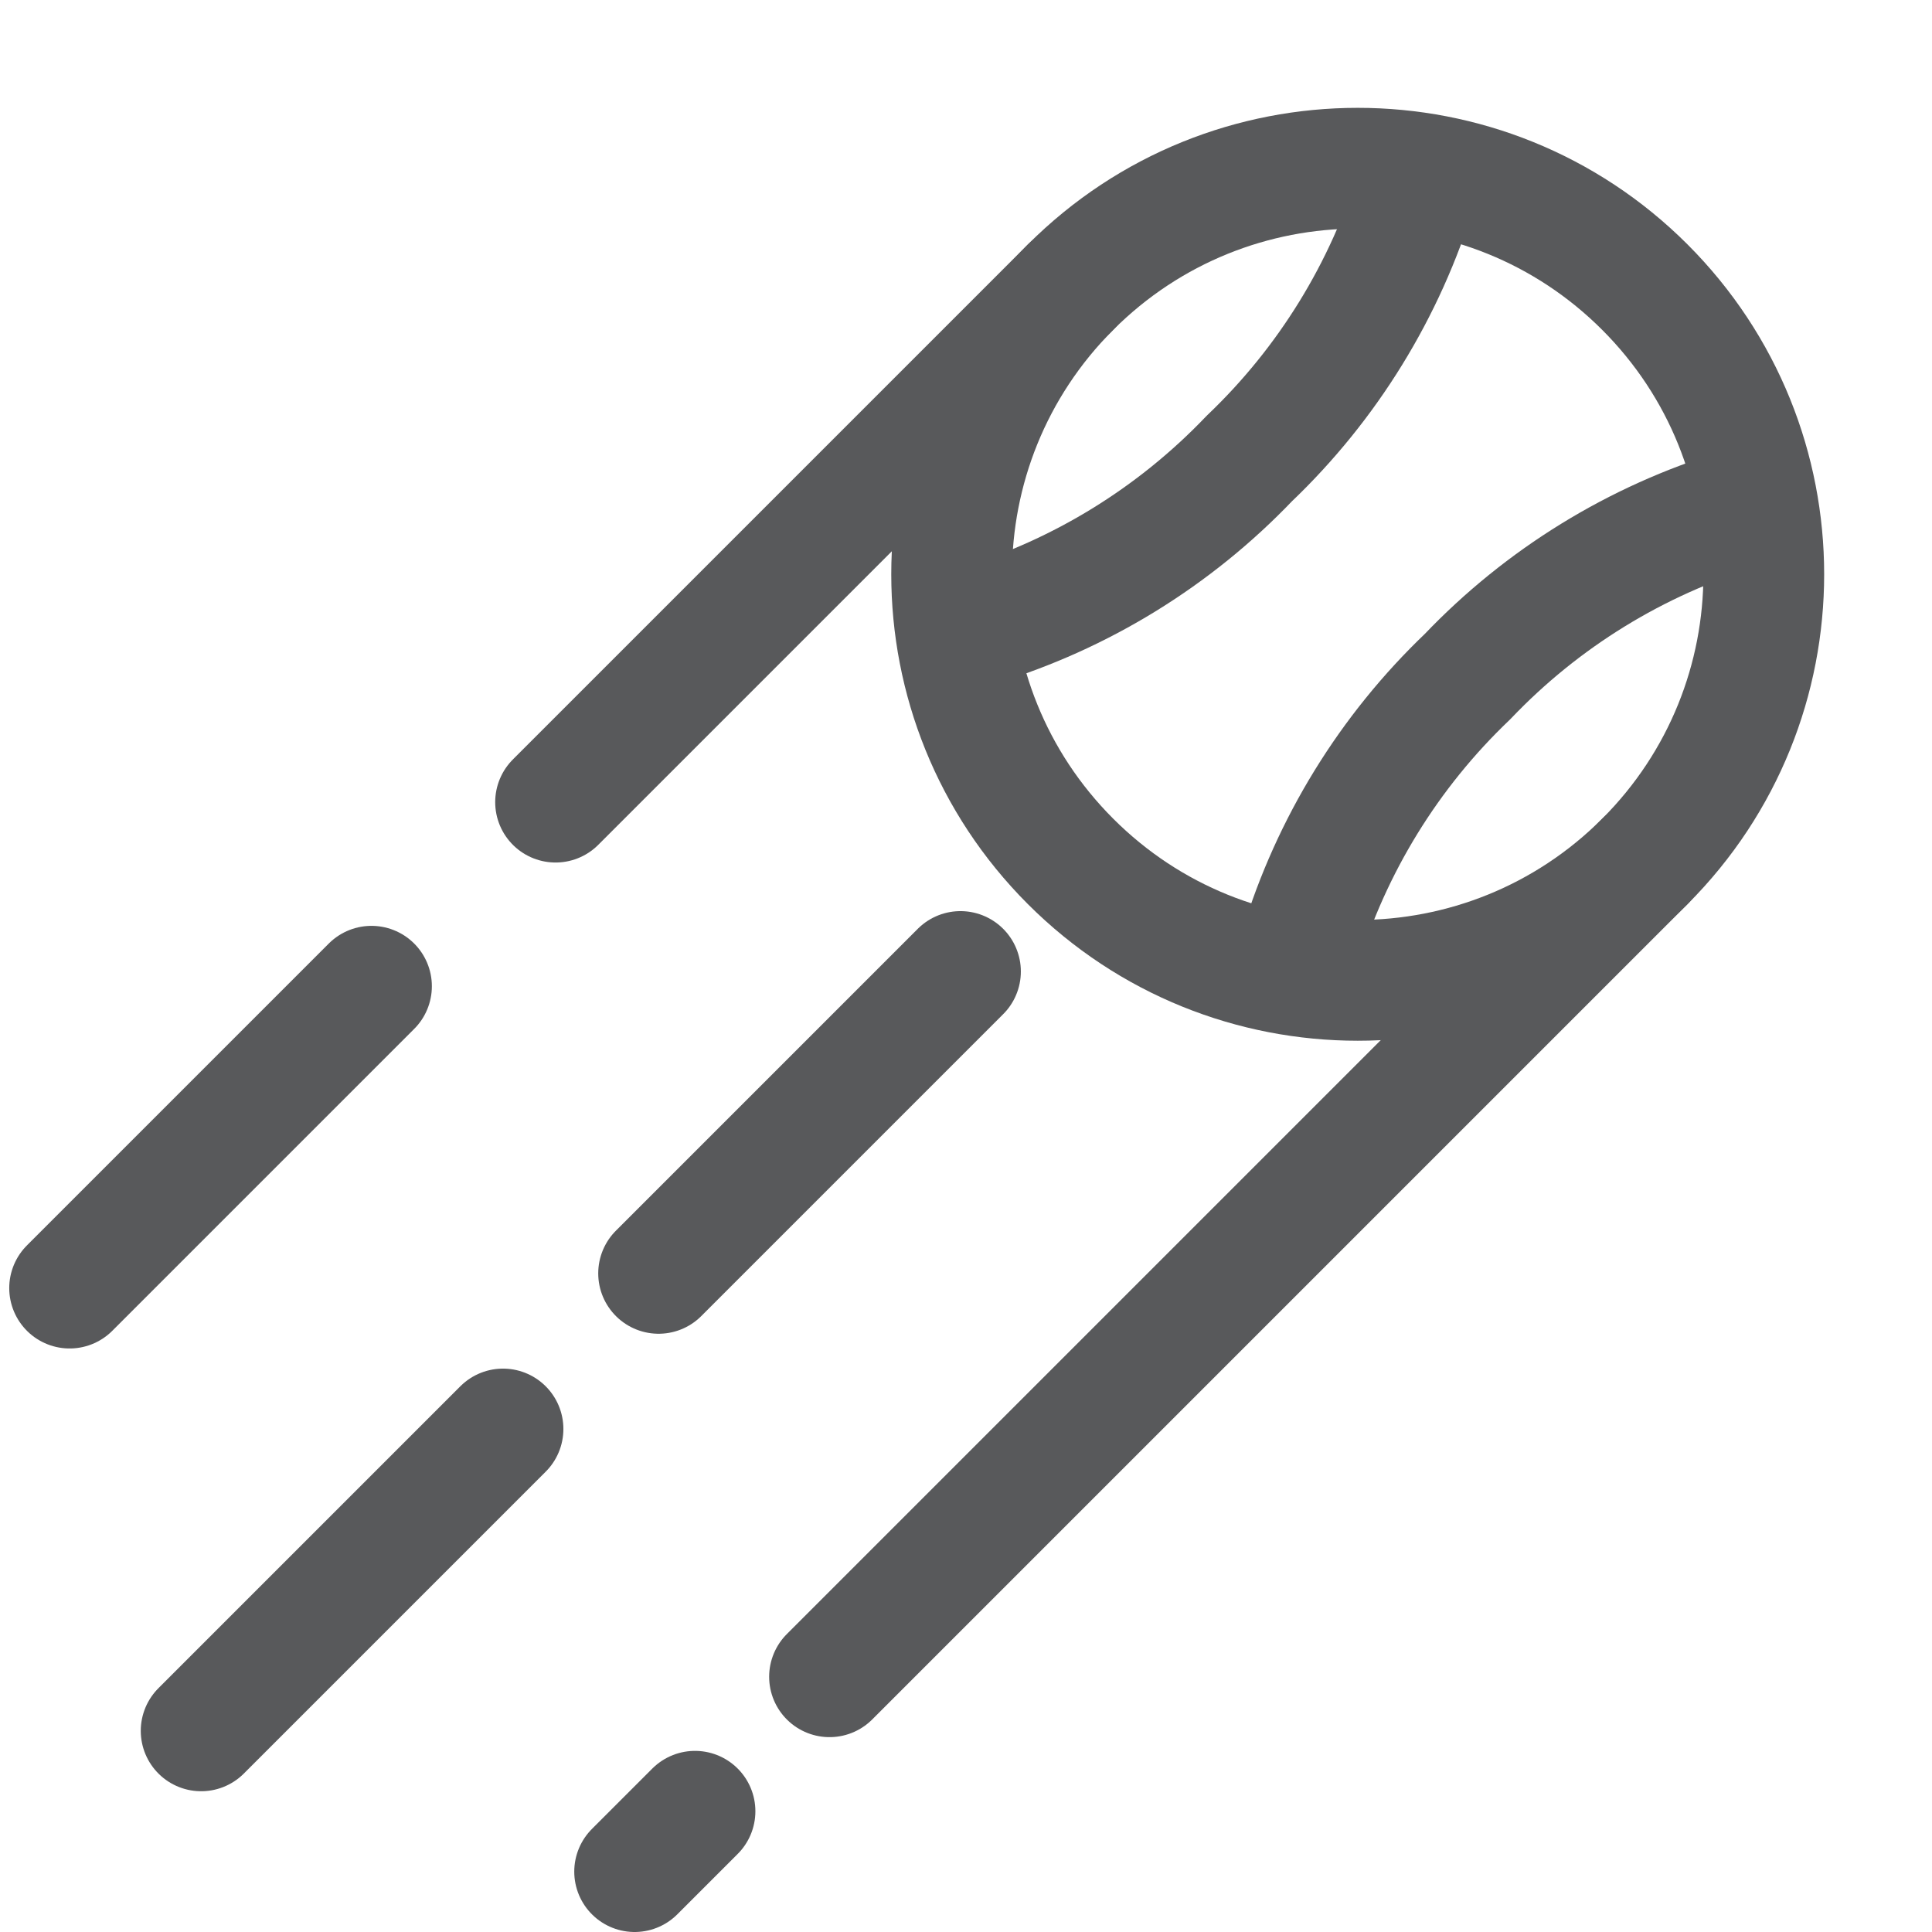<?xml version="1.0" encoding="UTF-8"?> <svg xmlns="http://www.w3.org/2000/svg" width="64" height="64" viewBox="0 0 64 64" fill="none"><g clip-path="url(#clip0_2239_7840)"><path d="M54.488 28.536C59.741 23.283 59.741 14.765 54.488 9.512C49.235 4.259 40.717 4.259 35.464 9.512C30.211 14.765 30.211 23.283 35.464 28.536C40.717 33.789 49.235 33.789 54.488 28.536Z" stroke="#58595B" stroke-width="4" stroke-linecap="round" stroke-linejoin="round"></path><path d="M57.628 16.863C54.195 17.905 51.089 19.817 48.613 22.414C46.017 24.89 44.105 27.996 43.062 31.429" stroke="#58595B" stroke-width="4" stroke-linecap="round" stroke-linejoin="round"></path><path d="M32.371 20.735C35.804 19.693 38.909 17.782 41.387 15.187C43.983 12.711 45.895 9.605 46.937 6.172" stroke="#58595B" stroke-width="4" stroke-linecap="round" stroke-linejoin="round"></path><path d="M35.464 9.512L18.404 26.572" stroke="#58595B" stroke-width="4" stroke-linecap="round" stroke-linejoin="round"></path><path d="M31.817 32.182L21.817 42.182" stroke="#58595B" stroke-width="4" stroke-linecap="round" stroke-linejoin="round"></path><path d="M12.306 32.67L2.306 42.67" stroke="#58595B" stroke-width="4" stroke-linecap="round" stroke-linejoin="round"></path><path d="M16.663 47.337L6.663 57.337" stroke="#58595B" stroke-width="4" stroke-linecap="round" stroke-linejoin="round"></path><path d="M23.023 60L21.023 62" stroke="#58595B" stroke-width="4" stroke-linecap="round" stroke-linejoin="round"></path><path d="M54.488 28.536L27.479 55.545" stroke="#58595B" stroke-width="4" stroke-linecap="round" stroke-linejoin="round"></path></g><defs><clipPath id="clip0_2239_7840"><rect width="64" height="64" fill="white"></rect></clipPath></defs></svg> 